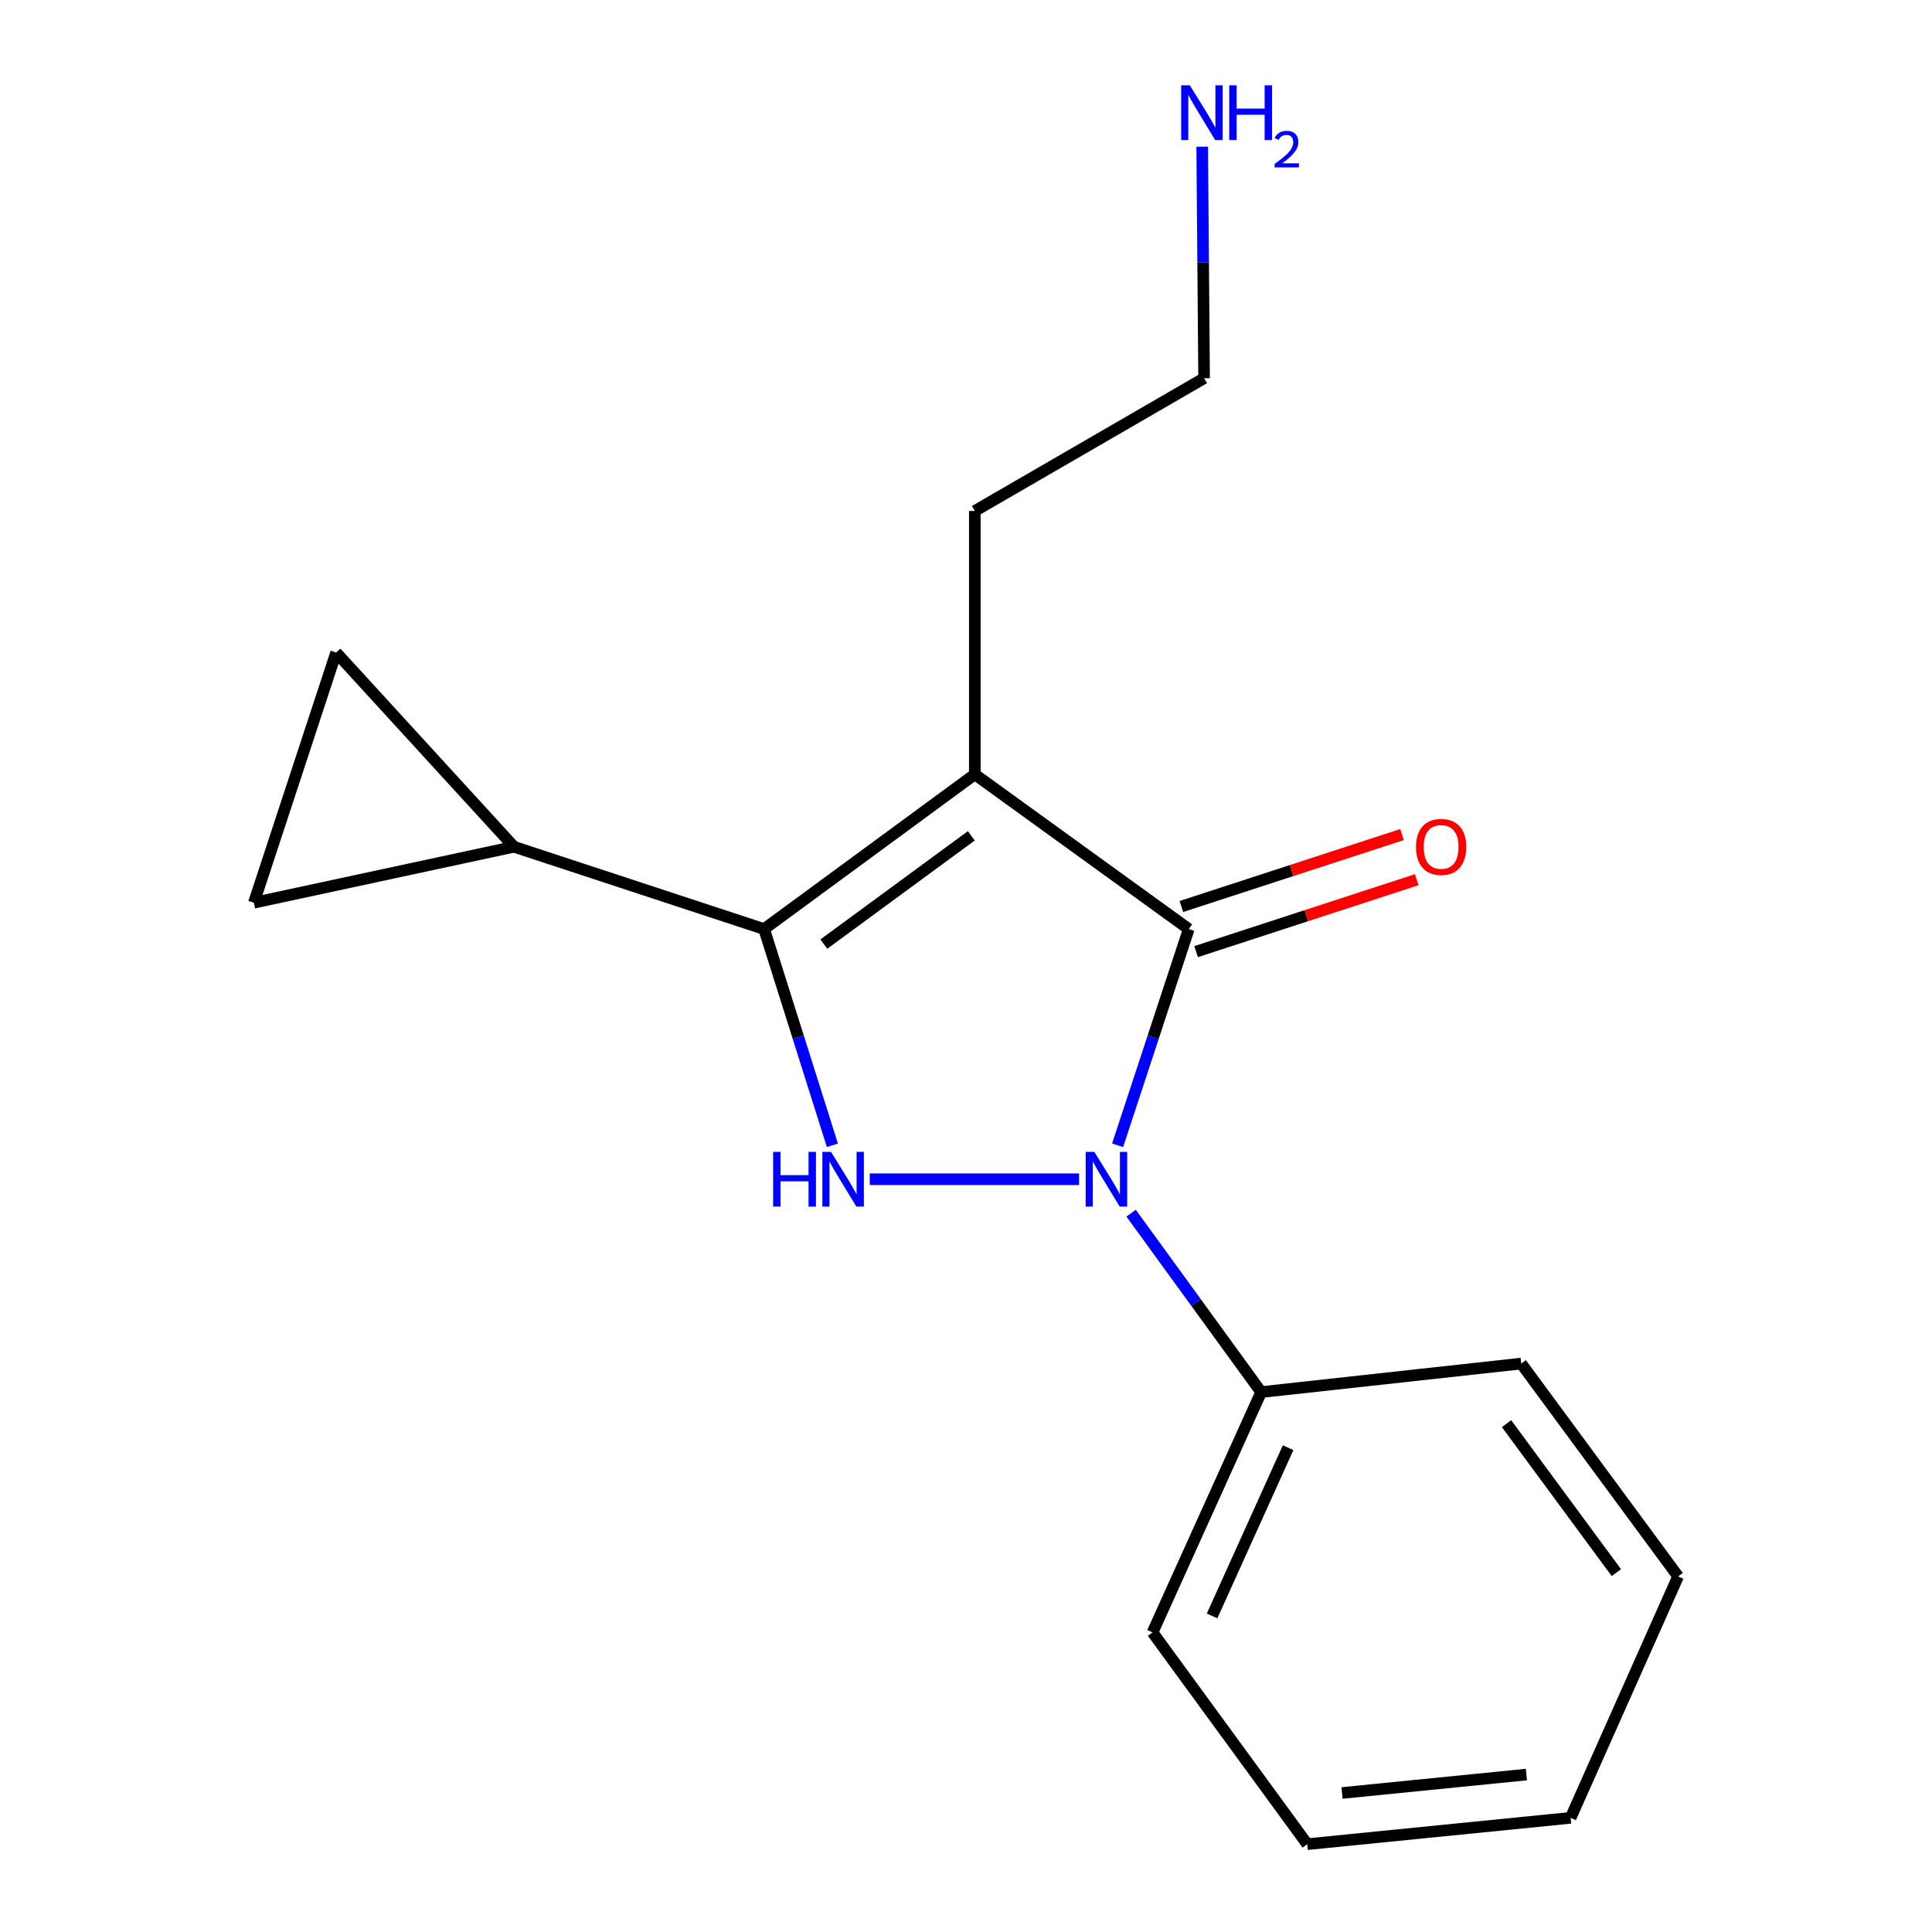 <?xml version='1.0' encoding='iso-8859-1'?>
<svg version='1.1' baseProfile='full'
              xmlns='http://www.w3.org/2000/svg'
                      xmlns:rdkit='http://www.rdkit.org/xml'
                      xmlns:xlink='http://www.w3.org/1999/xlink'
                  xml:space='preserve'
width='1000px' height='1000px' viewBox='0 0 1000 1000'>
<!-- END OF HEADER -->
<rect style='opacity:1.0;fill:#FFFFFF;stroke:none' width='1000' height='1000' x='0' y='0'> </rect>
<path class='bond-1' d='M 504.559,400.805 L 615.293,480.884' style='fill:none;fill-rule:evenodd;stroke:#000000;stroke-width:6px;stroke-linecap:butt;stroke-linejoin:miter;stroke-opacity:1' />
<path class='bond-2' d='M 504.559,400.805 L 395.503,480.884' style='fill:none;fill-rule:evenodd;stroke:#000000;stroke-width:6px;stroke-linecap:butt;stroke-linejoin:miter;stroke-opacity:1' />
<path class='bond-2' d='M 502.742,432.62 L 426.403,488.675' style='fill:none;fill-rule:evenodd;stroke:#000000;stroke-width:6px;stroke-linecap:butt;stroke-linejoin:miter;stroke-opacity:1' />
<path class='bond-9' d='M 504.559,400.805 L 504.559,264.479' style='fill:none;fill-rule:evenodd;stroke:#000000;stroke-width:6px;stroke-linecap:butt;stroke-linejoin:miter;stroke-opacity:1' />
<path class='bond-0' d='M 578.474,592.804 L 596.884,536.844' style='fill:none;fill-rule:evenodd;stroke:#0000FF;stroke-width:6px;stroke-linecap:butt;stroke-linejoin:miter;stroke-opacity:1' />
<path class='bond-0' d='M 596.884,536.844 L 615.293,480.884' style='fill:none;fill-rule:evenodd;stroke:#000000;stroke-width:6px;stroke-linecap:butt;stroke-linejoin:miter;stroke-opacity:1' />
<path class='bond-7' d='M 585.461,627.937 L 619.117,674.242' style='fill:none;fill-rule:evenodd;stroke:#0000FF;stroke-width:6px;stroke-linecap:butt;stroke-linejoin:miter;stroke-opacity:1' />
<path class='bond-7' d='M 619.117,674.242 L 652.773,720.547' style='fill:none;fill-rule:evenodd;stroke:#000000;stroke-width:6px;stroke-linecap:butt;stroke-linejoin:miter;stroke-opacity:1' />
<path class='bond-17' d='M 558.547,610.372 L 450.189,610.372' style='fill:none;fill-rule:evenodd;stroke:#0000FF;stroke-width:6px;stroke-linecap:butt;stroke-linejoin:miter;stroke-opacity:1' />
<path class='bond-8' d='M 619.101,492.563 L 676.201,473.943' style='fill:none;fill-rule:evenodd;stroke:#000000;stroke-width:6px;stroke-linecap:butt;stroke-linejoin:miter;stroke-opacity:1' />
<path class='bond-8' d='M 676.201,473.943 L 733.301,455.324' style='fill:none;fill-rule:evenodd;stroke:#FF0000;stroke-width:6px;stroke-linecap:butt;stroke-linejoin:miter;stroke-opacity:1' />
<path class='bond-8' d='M 611.485,469.205 L 668.585,450.586' style='fill:none;fill-rule:evenodd;stroke:#000000;stroke-width:6px;stroke-linecap:butt;stroke-linejoin:miter;stroke-opacity:1' />
<path class='bond-8' d='M 668.585,450.586 L 725.684,431.966' style='fill:none;fill-rule:evenodd;stroke:#FF0000;stroke-width:6px;stroke-linecap:butt;stroke-linejoin:miter;stroke-opacity:1' />
<path class='bond-3' d='M 395.503,480.884 L 413.178,536.851' style='fill:none;fill-rule:evenodd;stroke:#000000;stroke-width:6px;stroke-linecap:butt;stroke-linejoin:miter;stroke-opacity:1' />
<path class='bond-3' d='M 413.178,536.851 L 430.852,592.817' style='fill:none;fill-rule:evenodd;stroke:#0000FF;stroke-width:6px;stroke-linecap:butt;stroke-linejoin:miter;stroke-opacity:1' />
<path class='bond-4' d='M 395.503,480.884 L 266.015,438.286' style='fill:none;fill-rule:evenodd;stroke:#000000;stroke-width:6px;stroke-linecap:butt;stroke-linejoin:miter;stroke-opacity:1' />
<path class='bond-5' d='M 266.015,438.286 L 173.994,337.747' style='fill:none;fill-rule:evenodd;stroke:#000000;stroke-width:6px;stroke-linecap:butt;stroke-linejoin:miter;stroke-opacity:1' />
<path class='bond-6' d='M 266.015,438.286 L 131.409,467.249' style='fill:none;fill-rule:evenodd;stroke:#000000;stroke-width:6px;stroke-linecap:butt;stroke-linejoin:miter;stroke-opacity:1' />
<path class='bond-18' d='M 173.994,337.747 L 131.409,467.249' style='fill:none;fill-rule:evenodd;stroke:#000000;stroke-width:6px;stroke-linecap:butt;stroke-linejoin:miter;stroke-opacity:1' />
<path class='bond-11' d='M 652.773,720.547 L 596.553,844.93' style='fill:none;fill-rule:evenodd;stroke:#000000;stroke-width:6px;stroke-linecap:butt;stroke-linejoin:miter;stroke-opacity:1' />
<path class='bond-11' d='M 666.728,749.323 L 627.374,836.392' style='fill:none;fill-rule:evenodd;stroke:#000000;stroke-width:6px;stroke-linecap:butt;stroke-linejoin:miter;stroke-opacity:1' />
<path class='bond-12' d='M 652.773,720.547 L 787.38,705.779' style='fill:none;fill-rule:evenodd;stroke:#000000;stroke-width:6px;stroke-linecap:butt;stroke-linejoin:miter;stroke-opacity:1' />
<path class='bond-13' d='M 504.559,264.479 L 623.237,195.77' style='fill:none;fill-rule:evenodd;stroke:#000000;stroke-width:6px;stroke-linecap:butt;stroke-linejoin:miter;stroke-opacity:1' />
<path class='bond-10' d='M 622.261,75.921 L 622.749,135.846' style='fill:none;fill-rule:evenodd;stroke:#0000FF;stroke-width:6px;stroke-linecap:butt;stroke-linejoin:miter;stroke-opacity:1' />
<path class='bond-10' d='M 622.749,135.846 L 623.237,195.77' style='fill:none;fill-rule:evenodd;stroke:#000000;stroke-width:6px;stroke-linecap:butt;stroke-linejoin:miter;stroke-opacity:1' />
<path class='bond-15' d='M 596.553,844.93 L 676.645,954.545' style='fill:none;fill-rule:evenodd;stroke:#000000;stroke-width:6px;stroke-linecap:butt;stroke-linejoin:miter;stroke-opacity:1' />
<path class='bond-14' d='M 787.38,705.779 L 868.591,815.953' style='fill:none;fill-rule:evenodd;stroke:#000000;stroke-width:6px;stroke-linecap:butt;stroke-linejoin:miter;stroke-opacity:1' />
<path class='bond-14' d='M 779.785,736.882 L 836.633,814.005' style='fill:none;fill-rule:evenodd;stroke:#000000;stroke-width:6px;stroke-linecap:butt;stroke-linejoin:miter;stroke-opacity:1' />
<path class='bond-16' d='M 868.591,815.953 L 812.944,940.91' style='fill:none;fill-rule:evenodd;stroke:#000000;stroke-width:6px;stroke-linecap:butt;stroke-linejoin:miter;stroke-opacity:1' />
<path class='bond-19' d='M 676.645,954.545 L 812.944,940.91' style='fill:none;fill-rule:evenodd;stroke:#000000;stroke-width:6px;stroke-linecap:butt;stroke-linejoin:miter;stroke-opacity:1' />
<path class='bond-19' d='M 694.645,928.054 L 790.054,918.509' style='fill:none;fill-rule:evenodd;stroke:#000000;stroke-width:6px;stroke-linecap:butt;stroke-linejoin:miter;stroke-opacity:1' />
<path  class='atom-1' d='M 566.435 596.212
L 575.715 611.212
Q 576.635 612.692, 578.115 615.372
Q 579.595 618.052, 579.675 618.212
L 579.675 596.212
L 583.435 596.212
L 583.435 624.532
L 579.555 624.532
L 569.595 608.132
Q 568.435 606.212, 567.195 604.012
Q 565.995 601.812, 565.635 601.132
L 565.635 624.532
L 561.955 624.532
L 561.955 596.212
L 566.435 596.212
' fill='#0000FF'/>
<path  class='atom-4' d='M 400.176 596.212
L 404.016 596.212
L 404.016 608.252
L 418.496 608.252
L 418.496 596.212
L 422.336 596.212
L 422.336 624.532
L 418.496 624.532
L 418.496 611.452
L 404.016 611.452
L 404.016 624.532
L 400.176 624.532
L 400.176 596.212
' fill='#0000FF'/>
<path  class='atom-4' d='M 430.136 596.212
L 439.416 611.212
Q 440.336 612.692, 441.816 615.372
Q 443.296 618.052, 443.376 618.212
L 443.376 596.212
L 447.136 596.212
L 447.136 624.532
L 443.256 624.532
L 433.296 608.132
Q 432.136 606.212, 430.896 604.012
Q 429.696 601.812, 429.336 601.132
L 429.336 624.532
L 425.656 624.532
L 425.656 596.212
L 430.136 596.212
' fill='#0000FF'/>
<path  class='atom-9' d='M 732.928 438.366
Q 732.928 431.566, 736.288 427.766
Q 739.648 423.966, 745.928 423.966
Q 752.208 423.966, 755.568 427.766
Q 758.928 431.566, 758.928 438.366
Q 758.928 445.246, 755.528 449.166
Q 752.128 453.046, 745.928 453.046
Q 739.688 453.046, 736.288 449.166
Q 732.928 445.286, 732.928 438.366
M 745.928 449.846
Q 750.248 449.846, 752.568 446.966
Q 754.928 444.046, 754.928 438.366
Q 754.928 432.806, 752.568 430.006
Q 750.248 427.166, 745.928 427.166
Q 741.608 427.166, 739.248 429.966
Q 736.928 432.766, 736.928 438.366
Q 736.928 444.086, 739.248 446.966
Q 741.608 449.846, 745.928 449.846
' fill='#FF0000'/>
<path  class='atom-11' d='M 615.858 44.165
L 625.138 59.165
Q 626.058 60.645, 627.538 63.325
Q 629.018 66.005, 629.098 66.165
L 629.098 44.165
L 632.858 44.165
L 632.858 72.485
L 628.978 72.485
L 619.018 56.085
Q 617.858 54.165, 616.618 51.965
Q 615.418 49.765, 615.058 49.085
L 615.058 72.485
L 611.378 72.485
L 611.378 44.165
L 615.858 44.165
' fill='#0000FF'/>
<path  class='atom-11' d='M 636.258 44.165
L 640.098 44.165
L 640.098 56.205
L 654.578 56.205
L 654.578 44.165
L 658.418 44.165
L 658.418 72.485
L 654.578 72.485
L 654.578 59.405
L 640.098 59.405
L 640.098 72.485
L 636.258 72.485
L 636.258 44.165
' fill='#0000FF'/>
<path  class='atom-11' d='M 659.79 71.491
Q 660.477 69.722, 662.114 68.746
Q 663.75 67.742, 666.021 67.742
Q 668.846 67.742, 670.43 69.273
Q 672.014 70.805, 672.014 73.524
Q 672.014 76.296, 669.954 78.883
Q 667.922 81.47, 663.698 84.533
L 672.33 84.533
L 672.33 86.645
L 659.738 86.645
L 659.738 84.876
Q 663.222 82.394, 665.282 80.546
Q 667.367 78.698, 668.37 77.035
Q 669.374 75.372, 669.374 73.656
Q 669.374 71.861, 668.476 70.858
Q 667.578 69.854, 666.021 69.854
Q 664.516 69.854, 663.513 70.462
Q 662.51 71.069, 661.797 72.415
L 659.79 71.491
' fill='#0000FF'/>
</svg>

